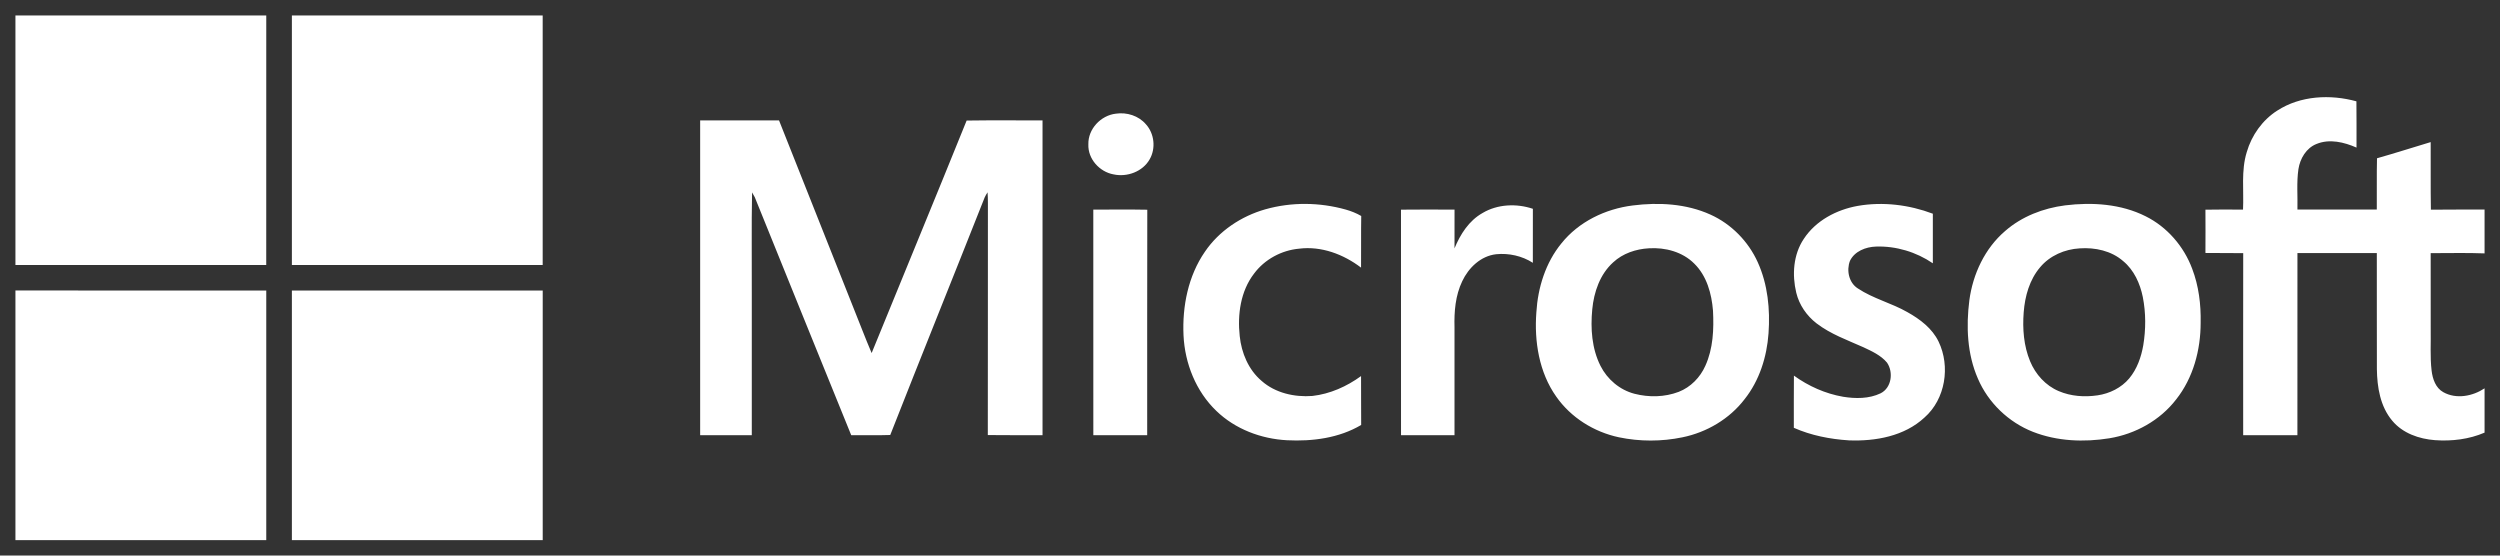 <?xml version="1.0" encoding="UTF-8"?> <svg xmlns="http://www.w3.org/2000/svg" width="81" height="18" viewBox="0 0 81 18" fill="none"><rect x="0" y="0" width="81" height="18" fill="#333333" stroke="none"/><path id="Vector" d="M0.5 0.5H8.627C8.626 3.196 8.627 5.891 8.626 8.587H0.5V0.5ZM9.457 0.5C9.457 3.196 9.457 5.891 9.457 8.587C12.166 8.587 14.875 8.587 17.583 8.587C17.584 5.891 17.583 3.196 17.583 0.5H9.456H9.457ZM73.786 3.581C73.303 3.889 72.953 4.382 72.795 4.928C72.608 5.532 72.704 6.171 72.674 6.792C72.267 6.789 71.861 6.785 71.456 6.794C71.46 7.262 71.458 7.729 71.456 8.196C71.864 8.204 72.272 8.194 72.68 8.202C72.676 10.168 72.679 12.134 72.679 14.1H74.436C74.436 12.133 74.436 10.167 74.437 8.2C75.294 8.199 76.151 8.199 77.009 8.2C77.011 9.454 77.007 10.707 77.011 11.96C77.019 12.544 77.119 13.168 77.507 13.629C77.844 14.037 78.378 14.223 78.893 14.261C79.436 14.3 79.998 14.234 80.5 14.017V12.582C80.115 12.839 79.583 12.941 79.164 12.707C78.913 12.569 78.816 12.275 78.784 12.009C78.731 11.559 78.764 11.104 78.755 10.652C78.754 9.835 78.757 9.018 78.754 8.202C79.336 8.204 79.918 8.186 80.5 8.21V6.79C79.92 6.792 79.34 6.786 78.761 6.794C78.748 6.064 78.759 5.334 78.754 4.604C78.175 4.778 77.598 4.963 77.015 5.128C77.001 5.682 77.014 6.236 77.008 6.79C76.151 6.79 75.294 6.791 74.437 6.789C74.448 6.353 74.406 5.913 74.469 5.48C74.522 5.138 74.721 4.796 75.056 4.664C75.478 4.491 75.95 4.606 76.351 4.782C76.349 4.282 76.355 3.782 76.348 3.283C75.503 3.051 74.535 3.097 73.786 3.582V3.581ZM36.154 3.683C36.509 3.63 36.892 3.75 37.127 4.026C37.403 4.328 37.453 4.809 37.249 5.162C37.024 5.561 36.519 5.746 36.079 5.65C35.623 5.568 35.243 5.146 35.263 4.676C35.25 4.18 35.666 3.739 36.154 3.683ZM22.684 3.9H25.24C26.036 5.91 26.837 7.919 27.634 9.929C27.838 10.432 28.028 10.94 28.241 11.439C29.265 8.927 30.303 6.421 31.319 3.906C32.138 3.893 32.958 3.903 33.778 3.901C33.776 7.3 33.777 10.7 33.778 14.1C33.187 14.098 32.596 14.104 32.005 14.096C32.011 11.587 32.004 9.079 32.008 6.569C32.008 6.457 32.005 6.344 31.997 6.231C31.962 6.284 31.931 6.338 31.904 6.395C30.889 8.963 29.854 11.523 28.844 14.094C28.423 14.109 28.002 14.095 27.58 14.101C26.532 11.534 25.498 8.96 24.455 6.39C24.428 6.336 24.398 6.284 24.367 6.234C24.345 7.334 24.363 8.434 24.358 9.533C24.358 11.055 24.357 12.577 24.358 14.1C23.8 14.101 23.242 14.1 22.685 14.1C22.685 10.7 22.684 7.3 22.685 3.9H22.684ZM40.992 6.783C41.84 6.542 42.755 6.552 43.602 6.79C43.777 6.839 43.947 6.907 44.104 6.998C44.094 7.555 44.104 8.113 44.098 8.671C43.532 8.24 42.813 7.967 42.092 8.057C41.52 8.109 40.974 8.404 40.632 8.864C40.193 9.434 40.091 10.191 40.167 10.889C40.223 11.435 40.45 11.98 40.877 12.342C41.32 12.734 41.941 12.873 42.521 12.829C43.094 12.764 43.635 12.522 44.098 12.185C44.103 12.713 44.096 13.241 44.102 13.769C43.384 14.195 42.522 14.305 41.7 14.264C40.858 14.22 40.019 13.903 39.41 13.314C38.748 12.679 38.389 11.774 38.346 10.867C38.303 9.924 38.496 8.941 39.041 8.153C39.498 7.482 40.213 7.006 40.992 6.783ZM60.191 6.671C61.004 6.529 61.855 6.634 62.624 6.924C62.625 7.46 62.624 7.996 62.624 8.531C62.087 8.164 61.43 7.966 60.778 7.989C60.45 8.001 60.089 8.14 59.939 8.451C59.82 8.758 59.902 9.161 60.194 9.345C60.692 9.677 61.286 9.818 61.803 10.115C62.209 10.342 62.604 10.64 62.81 11.068C63.197 11.871 63.033 12.931 62.352 13.529C61.703 14.133 60.767 14.301 59.907 14.268C59.295 14.229 58.681 14.109 58.12 13.861C58.122 13.297 58.116 12.733 58.123 12.17C58.595 12.511 59.14 12.755 59.717 12.855C60.119 12.92 60.556 12.923 60.93 12.744C61.288 12.567 61.353 12.06 61.14 11.75C60.941 11.511 60.648 11.38 60.373 11.25C59.855 11.019 59.31 10.825 58.856 10.477C58.536 10.229 58.294 9.88 58.199 9.485C58.059 8.904 58.102 8.249 58.442 7.741C58.83 7.148 59.504 6.793 60.191 6.671ZM48.034 6.902C48.519 6.612 49.136 6.587 49.665 6.765C49.663 7.348 49.665 7.931 49.664 8.515C49.317 8.291 48.885 8.196 48.476 8.237C47.977 8.293 47.581 8.675 47.376 9.112C47.154 9.575 47.112 10.098 47.126 10.604C47.126 11.77 47.127 12.935 47.126 14.1H45.393C45.392 11.665 45.395 9.229 45.392 6.793C45.97 6.786 46.549 6.789 47.127 6.792C47.124 7.21 47.127 7.628 47.126 8.047C47.313 7.592 47.593 7.15 48.034 6.902ZM35.423 6.792C36.006 6.79 36.589 6.784 37.172 6.795C37.165 9.23 37.171 11.665 37.169 14.1H35.424C35.422 11.664 35.424 9.228 35.423 6.792ZM56.951 8.496C56.646 7.821 56.095 7.257 55.416 6.952C54.633 6.598 53.743 6.55 52.9 6.657C52.014 6.768 51.151 7.183 50.589 7.886C50.076 8.513 49.826 9.32 49.778 10.12C49.707 11.062 49.865 12.063 50.422 12.85C50.896 13.529 51.644 13.996 52.452 14.168C53.128 14.309 53.834 14.309 54.51 14.169C55.3 14.008 56.038 13.572 56.528 12.93C57.006 12.326 57.246 11.563 57.3 10.802C57.356 10.022 57.277 9.215 56.951 8.496ZM55.253 11.852C55.086 12.228 54.778 12.545 54.39 12.696C53.936 12.869 53.426 12.879 52.957 12.758C52.48 12.634 52.076 12.291 51.856 11.854C51.573 11.292 51.53 10.641 51.589 10.024C51.642 9.463 51.838 8.886 52.268 8.499C52.579 8.21 53.004 8.068 53.424 8.045C53.952 8.011 54.514 8.159 54.894 8.541C55.3 8.939 55.457 9.515 55.501 10.065C55.532 10.667 55.507 11.294 55.253 11.852ZM71.027 8.708C70.757 7.982 70.216 7.354 69.518 7.007C68.717 6.605 67.786 6.546 66.909 6.654C66.201 6.745 65.507 7.012 64.967 7.484C64.308 8.048 63.921 8.879 63.807 9.729C63.699 10.578 63.736 11.473 64.084 12.268C64.418 13.048 65.076 13.681 65.869 13.992C66.652 14.298 67.521 14.333 68.345 14.2C69.187 14.062 69.984 13.621 70.506 12.943C71.062 12.243 71.302 11.336 71.301 10.453C71.313 9.862 71.239 9.263 71.027 8.708ZM69.442 11.186C69.375 11.57 69.241 11.954 68.988 12.259C68.732 12.565 68.353 12.751 67.961 12.809C67.54 12.871 67.097 12.841 66.703 12.672C66.279 12.494 65.95 12.128 65.776 11.707C65.568 11.206 65.526 10.651 65.568 10.115C65.608 9.595 65.756 9.063 66.1 8.659C66.415 8.282 66.897 8.074 67.383 8.047C67.88 8.012 68.41 8.126 68.791 8.46C69.143 8.75 69.338 9.186 69.427 9.624C69.528 10.137 69.527 10.669 69.442 11.186ZM0.5 9.412V17.5H8.627C8.627 14.804 8.627 12.109 8.627 9.413C5.918 9.412 3.209 9.413 0.5 9.412ZM9.457 9.413C9.456 12.109 9.457 14.804 9.457 17.5H17.584V9.413C14.875 9.413 12.166 9.413 9.457 9.413V9.413Z" fill="white"></path></svg> 